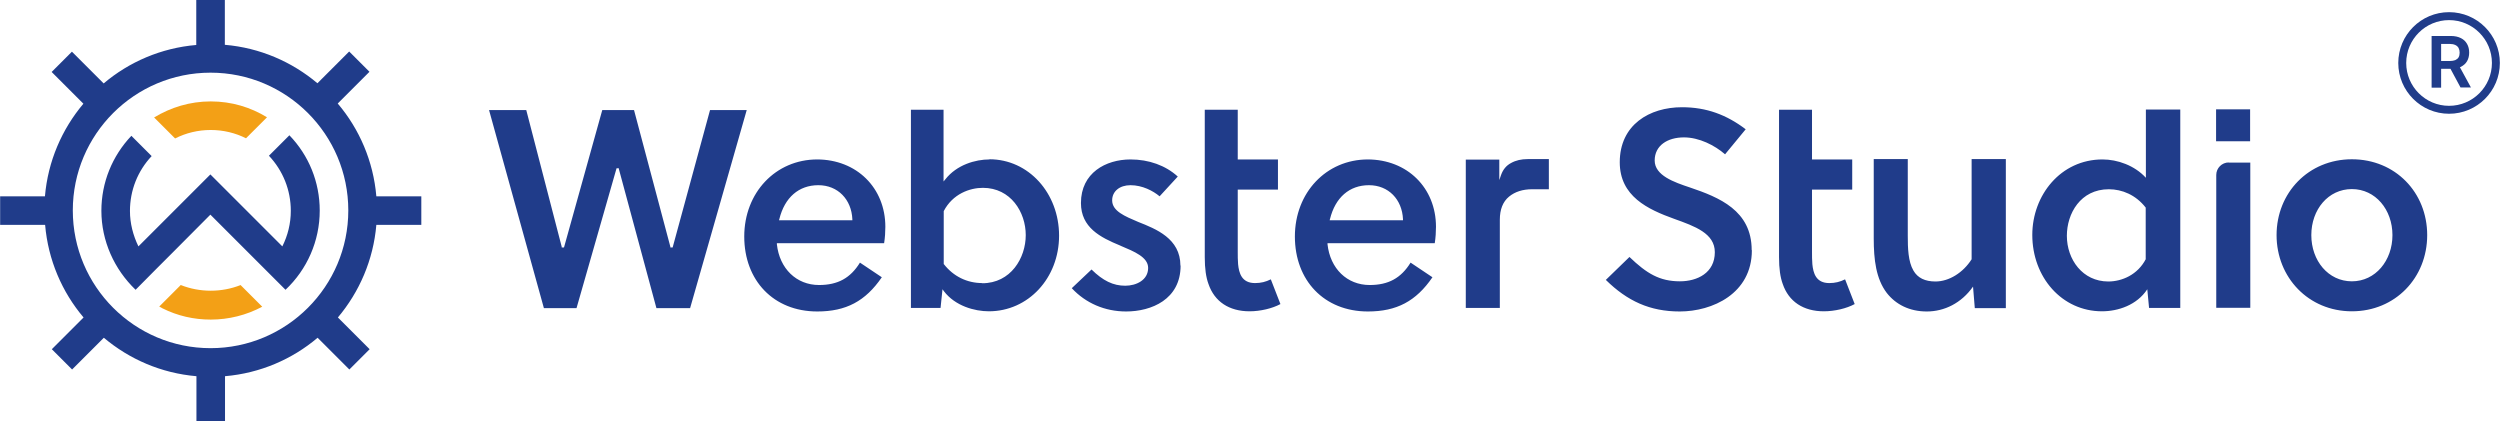<?xml version="1.0" encoding="UTF-8"?><svg id="Warstwa_2" xmlns="http://www.w3.org/2000/svg" width="50mm" height="8.42mm" viewBox="0 0 141.73 23.87"><defs><style>.cls-1{fill:#203c8a;}.cls-2{fill:#f3a016;}</style></defs><g id="Grafika"><path class="cls-2" d="m8.73,6.66c.94-.57,2.03-.91,3.21-.91s2.26.33,3.19.9l-1.19,1.19c-.6-.3-1.28-.47-2-.47s-1.41.17-2.02.48l-1.19-1.19Zm4.91,9.5c-1.08.43-2.32.43-3.4,0l-1.22,1.22c.06.03.12.07.18.1.86.43,1.78.64,2.74.64,1.02,0,2.02-.25,2.92-.73l-1.22-1.22Z"/><path class="cls-1" d="m19.14,5.87l1.8-1.8-1.15-1.15-1.8,1.8c-1.45-1.22-3.26-2.01-5.25-2.18V0h-1.62v2.55c-1.99.17-3.81.96-5.25,2.18l-1.8-1.8-1.15,1.15,1.8,1.8c-1.22,1.45-2.01,3.26-2.18,5.25H0v1.62h2.55c.17,1.99.96,3.81,2.18,5.25l-1.8,1.8,1.15,1.15,1.8-1.8c1.45,1.22,3.26,2.01,5.25,2.18v2.55h1.62v-2.55c1.99-.17,3.81-.96,5.25-2.18l1.8,1.8,1.15-1.15-1.8-1.8c1.22-1.45,2.01-3.26,2.18-5.25h2.55v-1.62h-2.55c-.17-1.99-.96-3.81-2.18-5.25Zm-7.21,13.87c-4.31,0-7.81-3.5-7.81-7.81s3.5-7.81,7.81-7.81,7.81,3.5,7.81,7.81-3.5,7.81-7.81,7.81Zm4.47-12.07c1.1,1.14,1.72,2.65,1.72,4.27,0,1.73-.72,3.34-1.94,4.49l-1.15-1.15s0,0,0,0l-1.96-1.96-1.15-1.15-2.16,2.17-.94.94s0,0,0,0l-1.14,1.15c-1.21-1.16-1.94-2.77-1.94-4.48,0-1.61.62-3.11,1.7-4.25l1.15,1.15c-.79.84-1.23,1.94-1.23,3.11,0,.71.18,1.39.48,2.01l4.08-4.08,4.08,4.08c.31-.62.48-1.3.48-2.02,0-1.18-.45-2.28-1.24-3.12l1.15-1.15Zm55.65,8.18l.54,1.39c-.46.25-1.14.41-1.75.41-1.16,0-1.99-.55-2.33-1.55-.14-.38-.21-.87-.21-1.52V6.22h1.87v2.82h2.28v1.71h-2.28v3.53c0,.25,0,.44.02.7.05.5.2,1.07.96,1.07.33,0,.61-.07.89-.21Zm32.56,0l.54,1.39c-.46.25-1.14.41-1.75.41-1.16,0-1.99-.55-2.33-1.55-.14-.38-.21-.87-.21-1.52V6.22h1.87v2.82h2.28v1.71h-2.28v3.53c0,.25,0,.44.02.7.05.5.2,1.07.96,1.07.33,0,.61-.07.89-.21Zm-48.52-6.81c-.79,0-1.85.3-2.5,1.13l-.1.12v-4.07h-1.85v11.24h1.68l.11-1.06.08.11c.64.84,1.74,1.14,2.55,1.14,2.23,0,3.98-1.88,3.98-4.29s-1.73-4.33-3.95-4.33Zm-.4,7.01c-.87,0-1.64-.38-2.18-1.07h-.01s0-3.01,0-3.01c.51-.98,1.48-1.32,2.22-1.32,1.58,0,2.43,1.38,2.43,2.68s-.85,2.73-2.47,2.73Zm11.24-.99c0,1.92-1.66,2.6-3.09,2.6-1.2,0-2.29-.47-3.08-1.32l1.12-1.06c.65.64,1.23.92,1.91.92.63,0,1.3-.32,1.3-1.01,0-.61-.79-.93-1.55-1.25l-.04-.02c-1.12-.46-2.22-1.02-2.22-2.41,0-1.71,1.41-2.47,2.81-2.47,1.04,0,1.99.34,2.68.97l-1.03,1.12c-.37-.31-.98-.63-1.65-.63-.62,0-1.04.35-1.04.86,0,.61.72.9,1.47,1.22,1.01.4,2.4.94,2.4,2.48Zm-24.6-8.82l-3.21,11.23h-1.91l-2.13-7.89v-.04h-.13l-2.27,7.93h-1.85l-3.11-11.23h2.11l2.01,7.75v.04h.13l2.17-7.79h1.8l2.06,7.75v.04h.13l2.12-7.79h2.07Zm4,2.8c-2.36,0-4.14,1.88-4.14,4.37s1.66,4.25,4.14,4.25c1.63,0,2.73-.58,3.66-1.94l-1.24-.83c-.54.88-1.26,1.27-2.32,1.27-1.28,0-2.24-.93-2.39-2.31v-.06s6.08,0,6.08,0c.05-.31.07-.65.07-.93,0-2.21-1.63-3.82-3.88-3.82Zm-2.17,3.45l.02-.07c.3-1.22,1.1-1.92,2.21-1.92s1.88.81,1.93,1.93v.06s-4.15,0-4.15,0Zm33.39-3.45c-2.36,0-4.14,1.88-4.14,4.37s1.66,4.25,4.14,4.25c1.63,0,2.73-.58,3.66-1.94l-1.24-.83c-.54.88-1.26,1.27-2.32,1.27-1.28,0-2.24-.93-2.39-2.31v-.06s6.08,0,6.08,0c.05-.31.07-.65.07-.93,0-2.21-1.63-3.82-3.88-3.82Zm-2.17,3.45l.02-.07c.3-1.22,1.1-1.92,2.21-1.92s1.88.81,1.93,1.93v.06s-4.15,0-4.15,0Zm11.22-3.47h1.21v1.71h-.95c-.53,0-.97.14-1.31.42-.35.29-.52.73-.52,1.31v5h-1.93v-8.41h1.9v1.16l.1-.29c.11-.31.3-.54.57-.68.27-.15.58-.22.94-.22Zm12.72,5.17c0,2.46-2.24,3.47-4.09,3.47-1.69,0-2.97-.59-4.19-1.79l1.34-1.3c.98.94,1.71,1.38,2.86,1.38.99,0,1.98-.48,1.98-1.65,0-1.07-1.13-1.47-2.3-1.89-1.5-.54-3.09-1.28-3.09-3.21,0-2.13,1.69-3.12,3.53-3.12,1.39,0,2.53.43,3.61,1.25l-1.17,1.42c-.58-.51-1.47-.96-2.33-.96-.93,0-1.66.46-1.66,1.31s1.1,1.23,2,1.53c1.65.56,3.5,1.3,3.5,3.55Zm12.47-5.17h1.93v8.45h-1.76l-.1-1.22c-.66.94-1.63,1.41-2.62,1.41s-1.76-.4-2.27-1.05c-.61-.8-.74-1.89-.74-3.09v-4.5h1.93v4.35c0,.69.02,1.46.32,1.97.24.42.66.62,1.25.62.77,0,1.57-.5,2.05-1.26v-5.68Zm9.87,1.06c-.64-.7-1.61-1.04-2.46-1.04-2.37,0-3.98,2.03-3.98,4.28,0,2.4,1.68,4.33,3.95,4.33.91,0,1.98-.35,2.57-1.25l.1,1.06h1.77V6.21h-1.95v3.87Zm0,4.6c-.46.9-1.36,1.28-2.13,1.28-1.46,0-2.35-1.25-2.35-2.59,0-1.26.77-2.64,2.38-2.64.75,0,1.53.32,2.09,1.04v2.91Zm3.98-8.48h1.93v1.81h-1.93v-1.81Zm.71,3.02h1.23v8.23h-1.93v-7.53c0-.39.32-.71.71-.71Zm6.99-.19c-2.46,0-4.27,1.9-4.27,4.3s1.81,4.32,4.27,4.32,4.27-1.9,4.27-4.32-1.81-4.3-4.27-4.3Zm0,6.92c-1.34,0-2.3-1.17-2.3-2.62s.96-2.61,2.3-2.61,2.3,1.17,2.3,2.61-.96,2.62-2.3,2.62Z"/><path class="cls-1" d="m137.86,4.96v-2.92h1.09c.22,0,.41.04.57.12s.27.19.35.33.12.3.12.49-.04.35-.12.49c-.08.14-.2.24-.35.32-.15.07-.34.11-.57.11h-.78v-.44h.71c.13,0,.24-.02.32-.05.08-.04.15-.09.19-.16.04-.07.06-.16.06-.26s-.02-.19-.06-.27c-.04-.07-.1-.13-.19-.17s-.19-.06-.32-.06h-.48v2.48h-.53Zm1.51-1.32l.72,1.32h-.59l-.71-1.32h.58Zm-.52,2.81c-1.59,0-2.88-1.29-2.88-2.88s1.29-2.88,2.88-2.88,2.88,1.29,2.88,2.88-1.29,2.88-2.88,2.88Zm0-5.31c-1.34,0-2.43,1.09-2.43,2.43s1.09,2.43,2.43,2.43,2.43-1.09,2.43-2.43-1.09-2.43-2.43-2.43Z"/></g></svg>